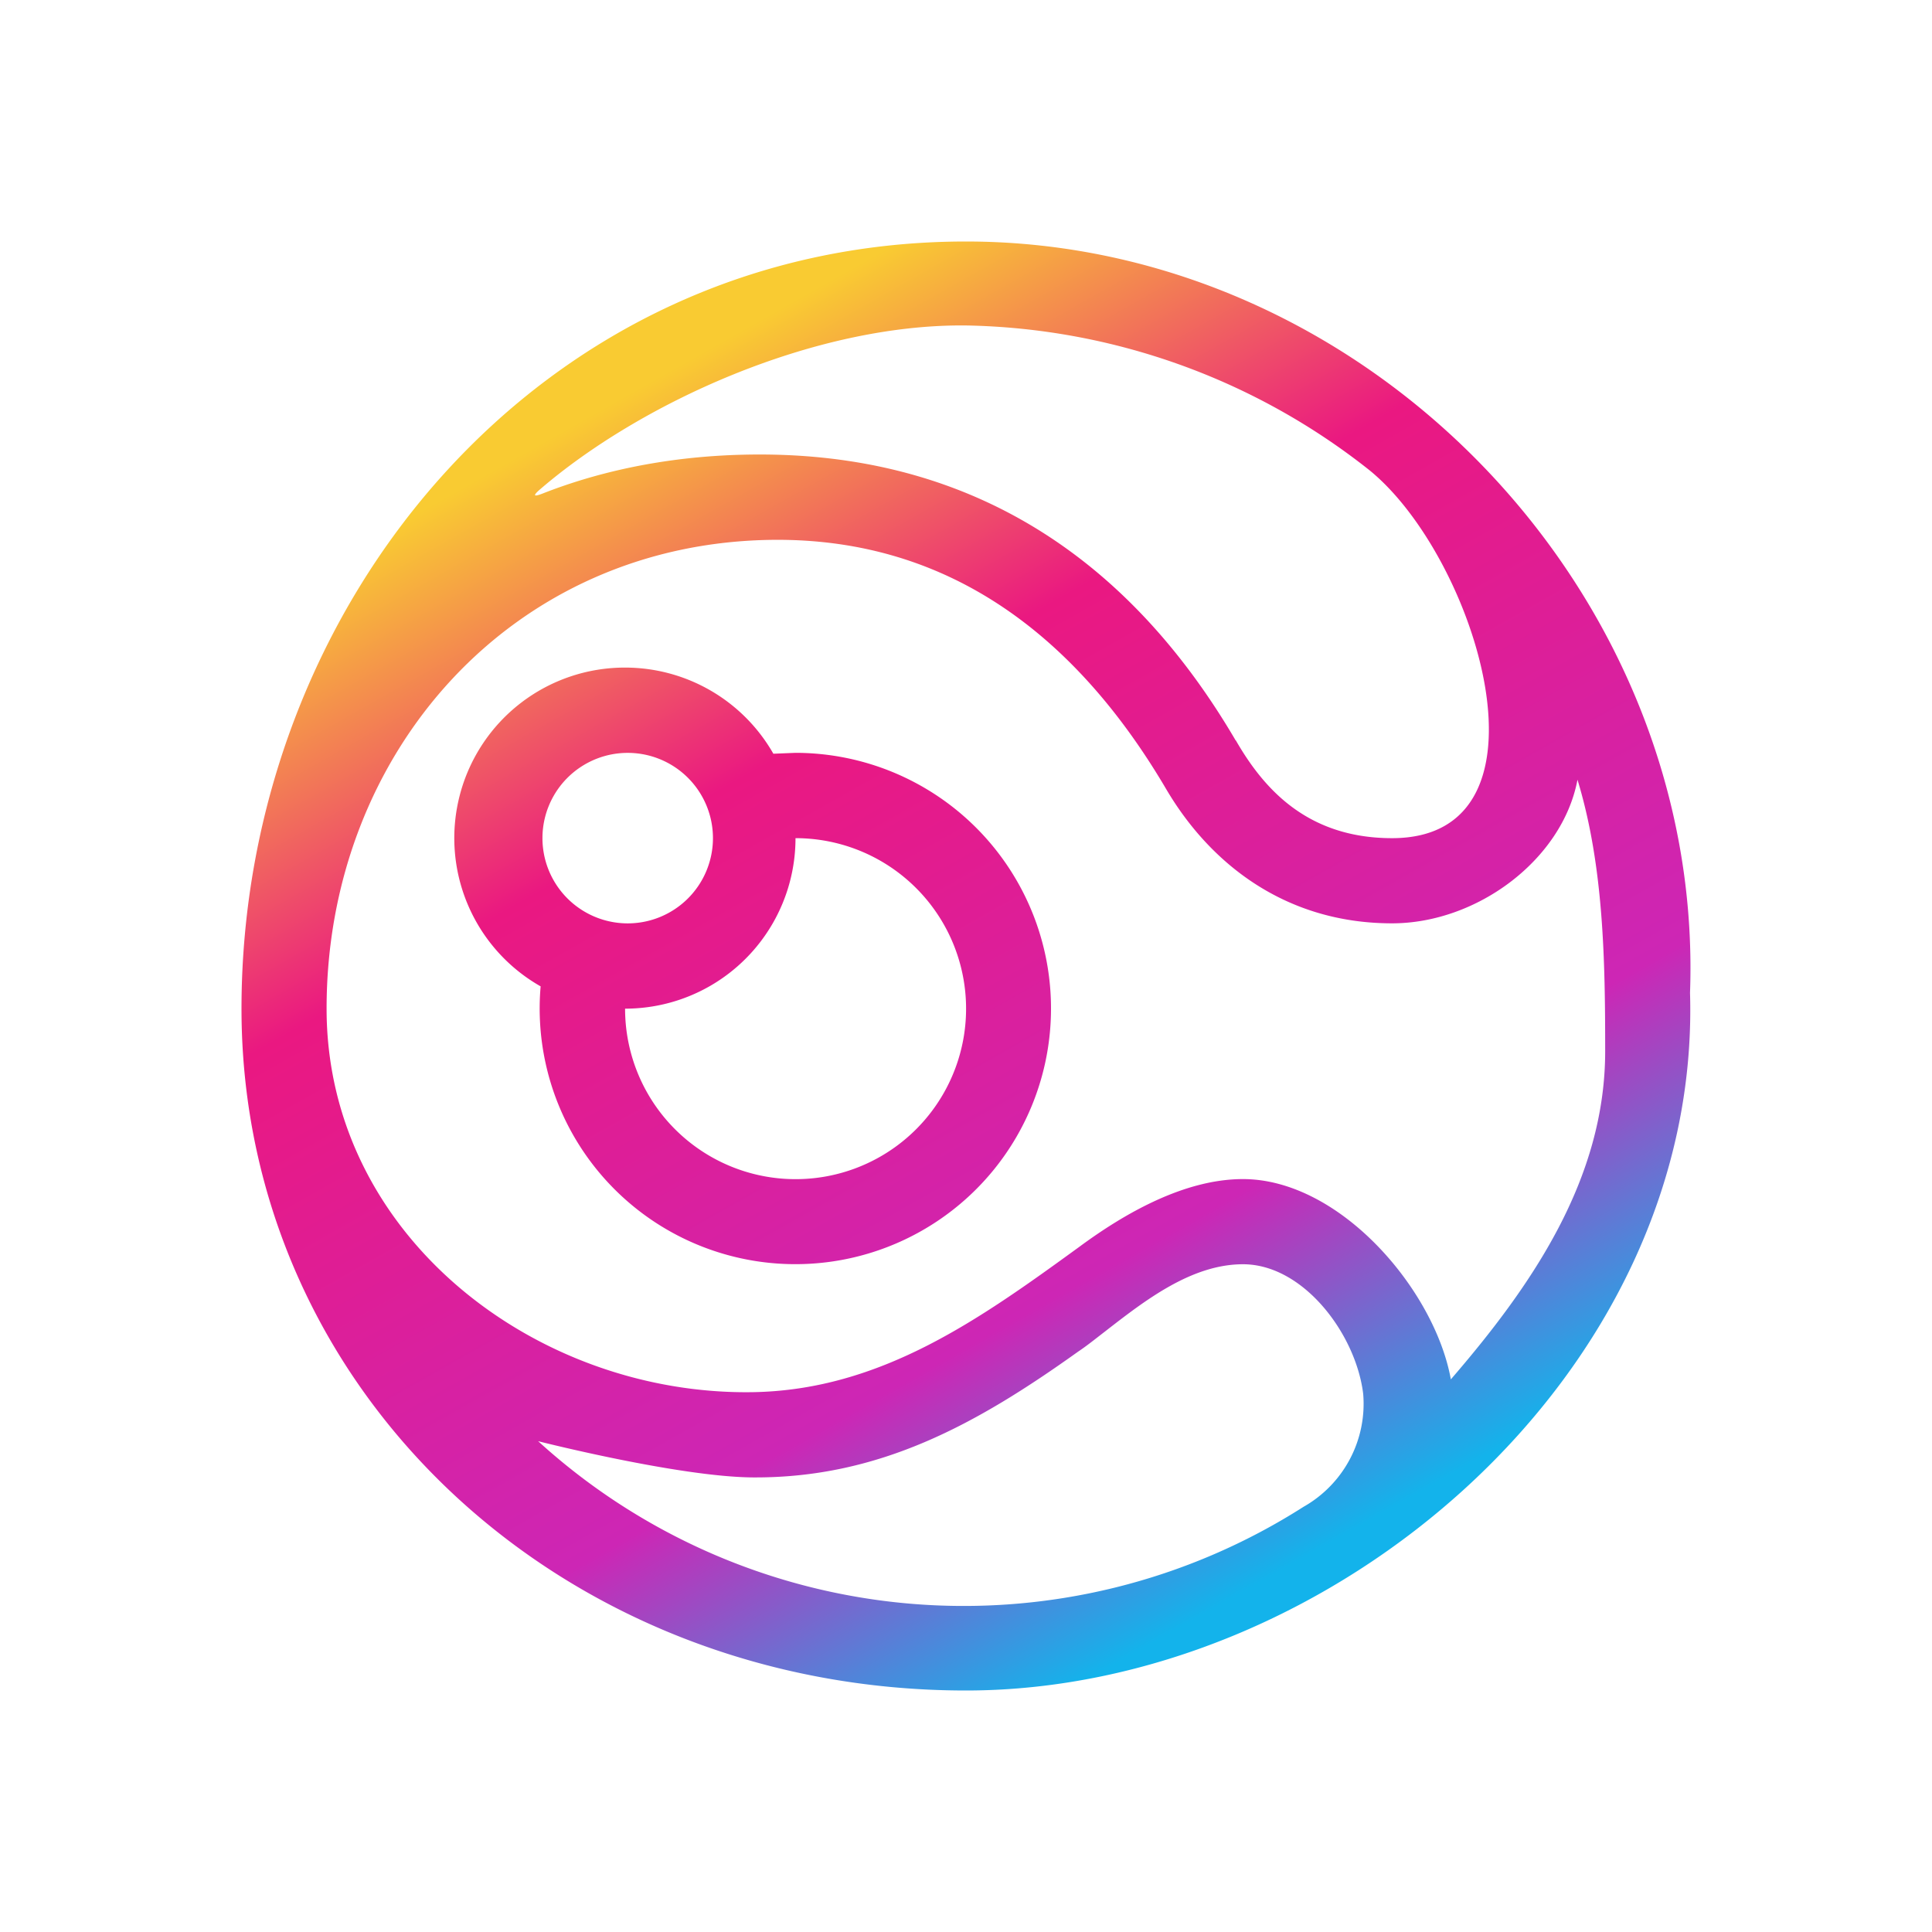 <svg xmlns="http://www.w3.org/2000/svg" width="1em" height="1em" viewBox="0 0 24 24"><g fill="none"><path fill="url(#SVGqDM7LeYt)" fill-rule="evenodd" d="M12 21c-5.008 0-9-3.706-9-8.47C3 7.52 6.706 3 12 3c4.982 0 9.174 4.362 8.994 9.333C21.137 17.072 16.532 21 12 21m-2.647-2.647c-.921-.006-2.668-.45-2.668-.45a7.85 7.85 0 0 0 9.508.815a1.47 1.47 0 0 0 .741-1.403c-.09-.741-.741-1.61-1.493-1.61c-.64 0-1.218.45-1.71.832c-.117.09-.228.18-.339.254c-1.26.9-2.467 1.572-4.04 1.562m8.671-1.218c1.006-1.165 1.917-2.488 1.917-4.076c0-1.112-.016-2.298-.344-3.373c-.186.99-1.244 1.784-2.303 1.784c-1.324 0-2.26-.74-2.806-1.667c-1.096-1.864-2.663-3.113-4.87-3.097c-3.256.026-5.56 2.647-5.56 5.823c0 2.822 2.605 4.807 5.295 4.765c1.588-.027 2.81-.9 4.055-1.805c.567-.419 1.308-.842 2.033-.842c1.207 0 2.382 1.376 2.583 2.488M15.35 9.194c.344.598.884 1.218 1.943 1.218c2.117 0 1.059-3.479-.28-4.57A8.3 8.3 0 0 0 12 4.043c-1.895-.02-4.045.964-5.289 2.034q-.143.122.032.053c.905-.355 1.89-.503 2.875-.482c2.562.058 4.447 1.355 5.733 3.552zM7.765 11.47a1.059 1.059 0 1 0 0-2.117a1.059 1.059 0 0 0 0 2.117m0 1.06a2.117 2.117 0 0 0 2.117-2.118a2.118 2.118 0 1 1-2.117 2.117m0-4.236a2.12 2.12 0 0 1 1.842 1.07l.275-.011a3.176 3.176 0 1 1-3.166 2.901a2.118 2.118 0 0 1 1.049-3.96" clip-rule="evenodd"/><defs><linearGradient id="SVGqDM7LeYt" x1="8.823" x2="17.029" y1="4.324" y2="18.882" gradientUnits="userSpaceOnUse"><stop stop-color="#F9CB32"/><stop offset=".29" stop-color="#EA1881"/><stop offset=".74" stop-color="#CD26B5"/><stop offset="1" stop-color="#13B3EB"/></linearGradient></defs></g></svg>